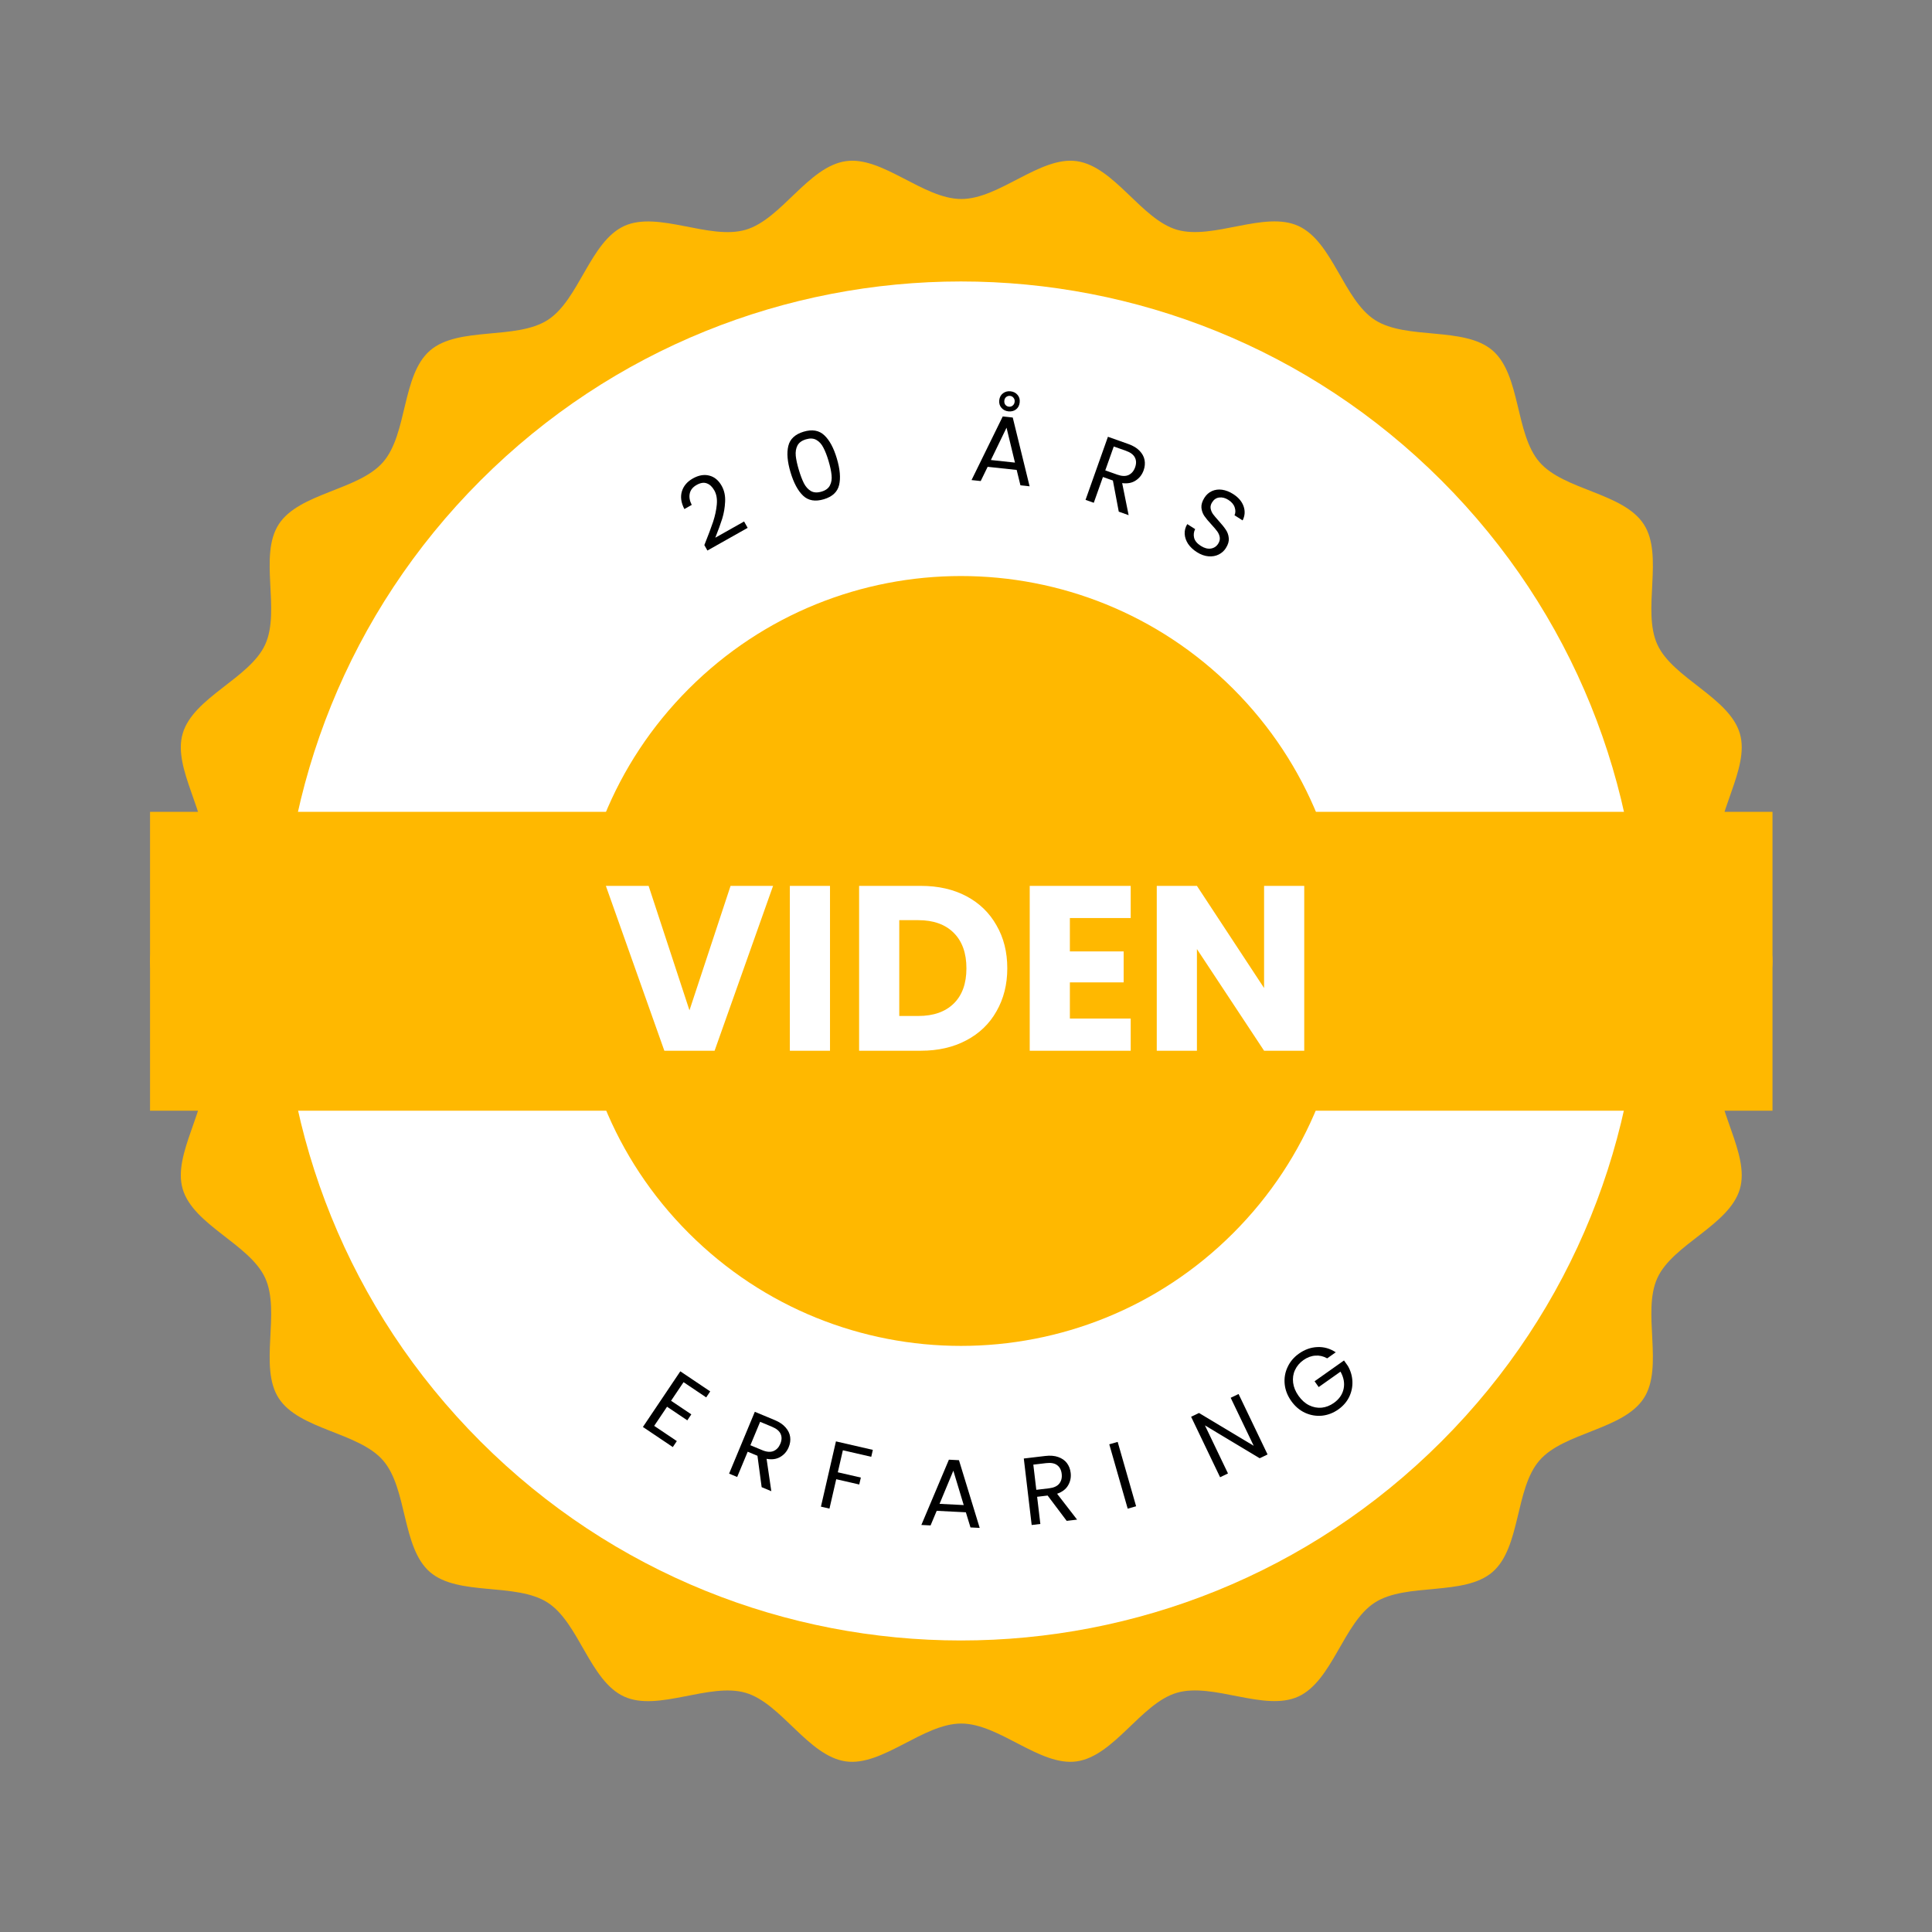 <svg width="181" height="181" viewBox="0 0 181 181" fill="none" xmlns="http://www.w3.org/2000/svg">
<rect x="0" y="0" width="181" height="181" fill="#808080" stroke="none"/>
<path d="M166.057 90.057C166.057 93.613 161.495 96.805 161.015 100.226C160.514 103.73 163.98 108.066 162.999 111.394C162.007 114.783 156.725 116.562 155.274 119.723C153.802 122.925 155.9 128.062 154 130.994C152.09 133.947 146.526 134.176 144.23 136.817C141.923 139.458 142.486 144.979 139.824 147.277C137.173 149.565 131.766 148.234 128.801 150.137C125.857 152.029 124.834 157.478 121.629 158.944C118.456 160.389 113.644 157.592 110.251 158.59C106.911 159.568 104.384 164.517 100.867 165.016C97.432 165.505 93.622 161.47 90.052 161.47C86.482 161.47 82.672 165.505 79.237 165.016C75.719 164.517 73.193 159.568 69.853 158.59C66.45 157.602 61.648 160.399 58.474 158.944C55.259 157.478 54.247 152.029 51.303 150.137C48.338 148.234 42.931 149.565 40.279 147.277C37.628 144.979 38.181 139.458 35.885 136.817C33.588 134.176 28.024 133.947 26.114 130.994C24.214 128.062 26.312 122.925 24.84 119.723C23.39 116.562 18.107 114.773 17.116 111.394C16.134 108.066 19.6 103.73 19.099 100.226C18.608 96.805 14.057 93.613 14.057 90.057C14.057 86.501 18.619 83.309 19.099 79.888C19.6 76.384 16.134 72.048 17.116 68.721C18.107 65.331 23.39 63.553 24.84 60.392C26.312 57.189 24.214 52.053 26.114 49.12C28.024 46.167 33.588 45.939 35.885 43.297C38.192 40.656 37.628 35.135 40.29 32.837C42.941 30.55 48.349 31.881 51.313 29.978C54.257 28.085 55.28 22.637 58.485 21.171C61.658 19.725 66.471 22.522 69.863 21.524C73.204 20.547 75.73 15.597 79.248 15.098C82.682 14.61 86.492 18.644 90.062 18.644C93.632 18.644 97.443 14.61 100.877 15.098C104.395 15.597 106.921 20.547 110.262 21.524C113.665 22.512 118.466 19.715 121.64 21.171C124.855 22.637 125.868 28.085 128.811 29.978C131.776 31.881 137.183 30.55 139.835 32.837C142.486 35.135 141.933 40.656 144.23 43.297C146.526 45.939 152.09 46.167 154 49.12C155.9 52.053 153.802 57.189 155.274 60.392C156.725 63.553 162.007 65.341 162.999 68.721C163.98 72.048 160.514 76.384 161.015 79.888C161.506 83.309 166.057 86.501 166.057 90.057Z" fill="#FFB800"/>
<path d="M135.043 135.043C159.904 110.182 159.904 69.875 135.043 45.014C110.182 20.154 69.875 20.154 45.014 45.014C20.154 69.875 20.154 110.182 45.014 135.043C69.875 159.904 110.182 159.904 135.043 135.043Z" fill="white"/>
<path d="M115.529 115.529C129.612 101.445 129.612 78.612 115.529 64.529C101.445 50.445 78.612 50.445 64.529 64.528C50.445 78.612 50.445 101.445 64.529 115.529C78.612 129.612 101.445 129.612 115.529 115.529Z" fill="#FFB800"/>
<rect x="14.057" y="76.057" width="152" height="28" fill="#FFB800"/>
<path d="M72.425 82.994L66.947 98.438H62.239L56.761 82.994H60.765L64.593 94.654L68.443 82.994H72.425ZM77.759 82.994V98.438H73.997V82.994H77.759ZM86.272 82.994C87.9 82.994 89.322 83.317 90.54 83.962C91.757 84.607 92.696 85.517 93.356 86.69C94.03 87.849 94.368 89.191 94.368 90.716C94.368 92.227 94.03 93.569 93.356 94.742C92.696 95.915 91.75 96.825 90.518 97.47C89.3 98.115 87.885 98.438 86.272 98.438H80.486V82.994H86.272ZM86.03 95.182C87.452 95.182 88.56 94.793 89.352 94.016C90.144 93.239 90.54 92.139 90.54 90.716C90.54 89.293 90.144 88.186 89.352 87.394C88.56 86.602 87.452 86.206 86.03 86.206H84.248V95.182H86.03ZM100.232 86.008V89.132H105.27V92.036H100.232V95.424H105.93V98.438H96.47V82.994H105.93V86.008H100.232ZM122.188 98.438H118.426L112.134 88.912V98.438H108.372V82.994H112.134L118.426 92.564V82.994H122.188V98.438Z" fill="white"/>
<path d="M65.987 51.067C66.35 50.16 66.624 49.431 66.809 48.879C66.991 48.322 67.106 47.785 67.153 47.27C67.202 46.746 67.125 46.304 66.921 45.943C66.73 45.604 66.496 45.384 66.22 45.285C65.946 45.178 65.626 45.227 65.26 45.434C64.905 45.634 64.691 45.902 64.619 46.239C64.549 46.568 64.611 46.922 64.805 47.302L64.115 47.691C63.806 47.093 63.729 46.541 63.883 46.034C64.038 45.526 64.38 45.124 64.907 44.826C65.446 44.523 65.956 44.432 66.437 44.553C66.924 44.671 67.315 44.992 67.609 45.514C67.854 45.948 67.962 46.445 67.933 47.005C67.907 47.557 67.817 48.083 67.665 48.582C67.51 49.076 67.292 49.674 67.012 50.376L69.71 48.856L70.045 49.452L66.274 51.577L65.987 51.067Z" fill="black"/>
<path d="M74.058 44.238C73.764 43.249 73.695 42.431 73.853 41.782C74.009 41.129 74.489 40.682 75.294 40.442C76.094 40.204 76.737 40.316 77.225 40.778C77.712 41.234 78.102 41.957 78.397 42.946C78.697 43.952 78.769 44.782 78.613 45.436C78.457 46.09 77.979 46.535 77.18 46.773C76.375 47.013 75.728 46.902 75.24 46.44C74.752 45.978 74.358 45.244 74.058 44.238ZM77.621 43.177C77.472 42.677 77.311 42.264 77.139 41.94C76.972 41.608 76.753 41.366 76.482 41.215C76.218 41.062 75.893 41.044 75.507 41.158C75.116 41.275 74.849 41.47 74.706 41.745C74.568 42.017 74.516 42.339 74.552 42.711C74.591 43.075 74.686 43.507 74.835 44.007C74.989 44.524 75.15 44.949 75.317 45.281C75.491 45.611 75.71 45.853 75.975 46.006C76.245 46.157 76.576 46.174 76.967 46.057C77.352 45.943 77.614 45.749 77.751 45.476C77.895 45.202 77.946 44.88 77.905 44.51C77.87 44.139 77.775 43.694 77.621 43.177Z" fill="black"/>
<path d="M95.248 44.026L92.528 43.734L91.878 45.067L91.019 44.975L93.941 39.016L94.88 39.117L96.459 45.56L95.6 45.467L95.248 44.026ZM95.087 43.339L94.298 40.068L92.832 43.097L95.087 43.339ZM95.53 37.702C95.499 37.989 95.382 38.208 95.179 38.361C94.982 38.509 94.746 38.568 94.472 38.539C94.203 38.51 93.986 38.399 93.82 38.206C93.653 38.013 93.585 37.777 93.615 37.496C93.645 37.216 93.762 36.999 93.966 36.846C94.169 36.693 94.405 36.631 94.674 36.66C94.948 36.689 95.166 36.8 95.326 36.992C95.493 37.179 95.561 37.416 95.53 37.702ZM95.057 37.642C95.073 37.493 95.038 37.369 94.952 37.269C94.873 37.164 94.765 37.104 94.628 37.089C94.49 37.075 94.369 37.11 94.263 37.195C94.164 37.275 94.106 37.389 94.091 37.538C94.075 37.688 94.106 37.815 94.185 37.92C94.27 38.025 94.382 38.086 94.519 38.1C94.656 38.115 94.775 38.08 94.874 37.994C94.98 37.909 95.041 37.791 95.057 37.642Z" fill="black"/>
<path d="M104.812 47.935L104.262 45.018L103.329 44.687L102.471 47.104L101.699 46.83L103.797 40.919L105.705 41.596C106.152 41.754 106.501 41.964 106.752 42.225C107.009 42.488 107.168 42.777 107.228 43.091C107.288 43.406 107.259 43.73 107.141 44.063C106.996 44.47 106.75 44.787 106.402 45.014C106.06 45.243 105.636 45.325 105.131 45.26L105.736 48.263L104.812 47.935ZM103.548 44.068L104.685 44.471C105.103 44.62 105.453 44.629 105.735 44.5C106.018 44.365 106.221 44.125 106.344 43.78C106.468 43.43 106.46 43.121 106.319 42.855C106.183 42.59 105.904 42.383 105.48 42.232L104.343 41.829L103.548 44.068Z" fill="black"/>
<path d="M112.132 51.729C111.783 51.508 111.507 51.248 111.305 50.95C111.112 50.65 111.006 50.341 110.987 50.023C110.971 49.701 111.052 49.393 111.23 49.101L111.967 49.569C111.835 49.833 111.803 50.108 111.872 50.392C111.948 50.675 112.159 50.926 112.503 51.144C112.833 51.353 113.143 51.435 113.433 51.392C113.731 51.347 113.963 51.195 114.126 50.937C114.255 50.734 114.303 50.534 114.272 50.336C114.241 50.139 114.163 49.954 114.037 49.783C113.912 49.611 113.731 49.397 113.495 49.141C113.203 48.828 112.98 48.559 112.825 48.333C112.675 48.11 112.585 47.854 112.555 47.565C112.533 47.274 112.627 46.964 112.835 46.635C113.018 46.346 113.254 46.136 113.542 46.006C113.831 45.877 114.145 45.834 114.486 45.88C114.831 45.928 115.177 46.062 115.521 46.28C116.018 46.595 116.345 46.976 116.502 47.423C116.664 47.874 116.635 48.317 116.415 48.754L115.655 48.272C115.758 48.053 115.764 47.808 115.673 47.537C115.585 47.261 115.386 47.026 115.077 46.83C114.788 46.647 114.504 46.573 114.226 46.61C113.95 46.641 113.727 46.791 113.557 47.06C113.435 47.252 113.388 47.443 113.418 47.632C113.452 47.825 113.527 48.003 113.643 48.169C113.766 48.332 113.947 48.546 114.184 48.81C114.473 49.128 114.693 49.403 114.845 49.634C115 49.86 115.091 50.12 115.118 50.414C115.148 50.703 115.057 51.015 114.845 51.349C114.681 51.608 114.459 51.808 114.177 51.949C113.896 52.09 113.576 52.147 113.218 52.119C112.859 52.09 112.497 51.961 112.132 51.729Z" fill="black"/>
<path d="M64.039 129.489L62.869 131.23L64.766 132.505L64.39 133.065L62.493 131.79L61.288 133.583L63.409 135.009L63.032 135.569L60.231 133.686L63.736 128.472L66.537 130.355L66.16 130.915L64.039 129.489Z" fill="black"/>
<path d="M71.356 139.326L70.962 136.384L70.048 136.004L69.062 138.372L68.306 138.057L70.716 132.265L72.585 133.043C73.023 133.226 73.36 133.454 73.597 133.728C73.84 134.004 73.983 134.301 74.026 134.618C74.07 134.935 74.024 135.257 73.888 135.584C73.722 135.982 73.459 136.286 73.1 136.494C72.746 136.704 72.318 136.763 71.817 136.671L72.261 139.703L71.356 139.326ZM70.3 135.397L71.413 135.86C71.823 136.031 72.172 136.059 72.46 135.945C72.751 135.825 72.966 135.596 73.106 135.259C73.249 134.915 73.258 134.607 73.131 134.333C73.01 134.062 72.742 133.839 72.326 133.667L71.213 133.203L70.3 135.397Z" fill="black"/>
<path d="M81.772 135.832L81.623 136.481L78.965 135.87L78.491 137.931L80.649 138.427L80.499 139.076L78.342 138.58L77.709 141.334L76.91 141.15L78.316 135.037L81.772 135.832Z" fill="black"/>
<path d="M90.487 141.68L87.755 141.542L87.181 142.91L86.318 142.866L88.898 136.751L89.841 136.799L91.783 143.142L90.92 143.098L90.487 141.68ZM90.287 141.003L89.314 137.782L88.022 140.888L90.287 141.003Z" fill="black"/>
<path d="M99.933 142.482L98.147 140.11L97.164 140.227L97.466 142.774L96.653 142.87L95.915 136.641L97.926 136.403C98.396 136.347 98.802 136.38 99.143 136.503C99.49 136.625 99.76 136.814 99.953 137.069C100.146 137.324 100.264 137.627 100.305 137.979C100.356 138.408 100.276 138.801 100.065 139.158C99.859 139.515 99.515 139.776 99.034 139.942L100.907 142.366L99.933 142.482ZM97.087 139.574L98.284 139.432C98.725 139.38 99.043 139.234 99.238 138.993C99.433 138.747 99.508 138.442 99.465 138.078C99.422 137.709 99.278 137.436 99.033 137.259C98.795 137.082 98.452 137.02 98.005 137.073L96.807 137.215L97.087 139.574Z" fill="black"/>
<path d="M104.71 135.085L106.437 141.115L105.649 141.341L103.923 135.31L104.71 135.085Z" fill="black"/>
<path d="M118.752 136.262L118.014 136.616L112.884 133.537L115.044 138.041L114.305 138.395L111.589 132.73L112.327 132.376L117.453 135.448L115.297 130.952L116.036 130.598L118.752 136.262Z" fill="black"/>
<path d="M124.339 127.257C123.986 127.058 123.617 126.973 123.234 127.002C122.846 127.026 122.474 127.165 122.116 127.417C121.759 127.67 121.494 127.982 121.323 128.353C121.153 128.716 121.094 129.11 121.146 129.537C121.199 129.955 121.367 130.365 121.651 130.766C121.935 131.168 122.266 131.464 122.642 131.653C123.023 131.839 123.415 131.915 123.817 131.88C124.22 131.838 124.601 131.69 124.959 131.437C125.458 131.084 125.764 130.643 125.876 130.116C125.988 129.588 125.891 129.051 125.585 128.503L123.542 129.948L123.157 129.404L125.913 127.456L126.277 127.97C126.535 128.419 126.677 128.9 126.701 129.412C126.721 129.919 126.621 130.405 126.399 130.871C126.173 131.331 125.835 131.721 125.385 132.04C124.909 132.376 124.398 132.572 123.85 132.629C123.299 132.68 122.768 132.589 122.257 132.355C121.751 132.118 121.321 131.749 120.968 131.25C120.615 130.75 120.41 130.222 120.355 129.666C120.301 129.101 120.393 128.57 120.629 128.073C120.861 127.57 121.215 127.151 121.69 126.815C122.234 126.43 122.809 126.226 123.416 126.201C124.028 126.172 124.603 126.335 125.14 126.69L124.339 127.257Z" fill="black"/>
</svg>
